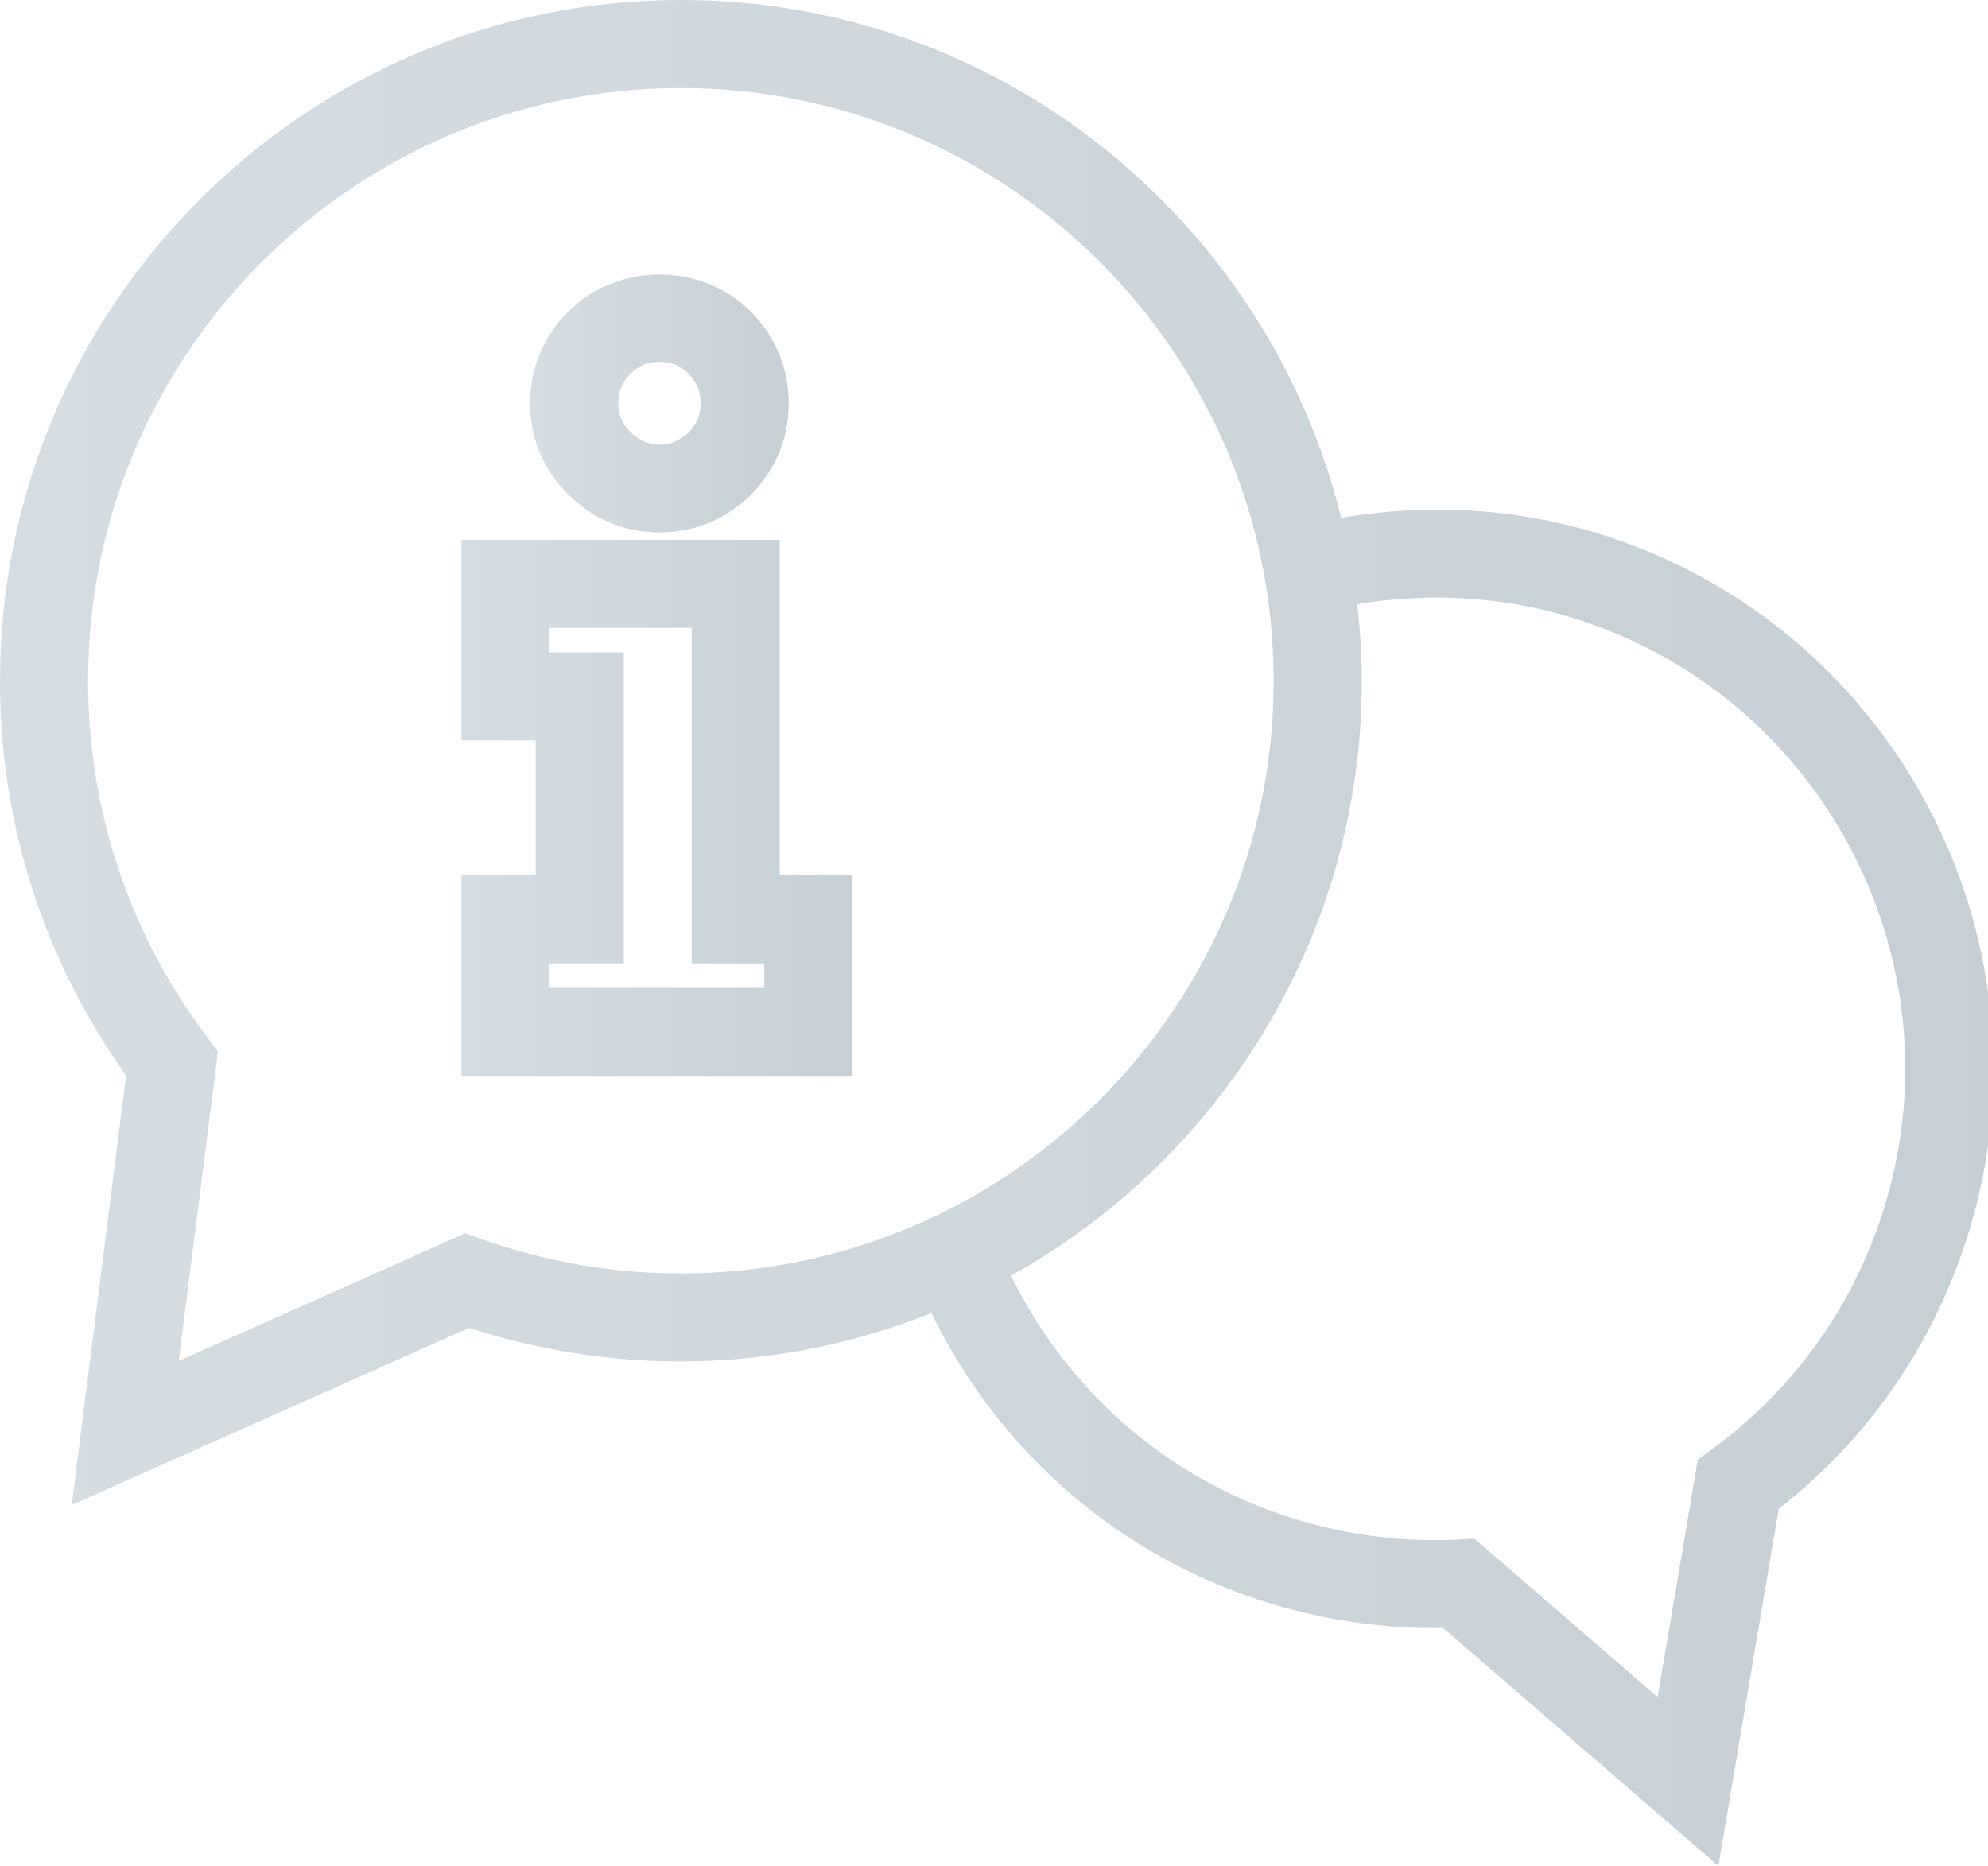 <?xml version="1.0" encoding="utf-8"?>
<!-- Generator: Adobe Illustrator 16.0.0, SVG Export Plug-In . SVG Version: 6.00 Build 0)  -->
<!DOCTYPE svg PUBLIC "-//W3C//DTD SVG 1.1//EN" "http://www.w3.org/Graphics/SVG/1.1/DTD/svg11.dtd">
<svg version="1.1" id="Vrstva_1" xmlns="http://www.w3.org/2000/svg" xmlns:xlink="http://www.w3.org/1999/xlink" x="0px" y="0px"
	 width="38.372px" height="36.021px" viewBox="0 0 38.372 36.021" enable-background="new 0 0 38.372 36.021" xml:space="preserve">
<g id="Layer_1_1_">
</g>
<g id="Layer_1_2_">
</g>
<g id="Layer_1_00000163049681283046868500000015632171124568935815_">
</g>
<g opacity="0.4">
	<g>
		<linearGradient id="SVGID_1_" gradientUnits="userSpaceOnUse" x1="10.231" y1="7.79" x2="15.223" y2="7.79">
			<stop  offset="0" style="stop-color:#96AAB7"/>
			<stop  offset="1" style="stop-color:#728896"/>
		</linearGradient>
		<path fill="url(#SVGID_1_)" d="M12.727,10.279c0.676,0,1.286-0.252,1.766-0.729c0.478-0.478,0.73-1.087,0.73-1.762
			c0-0.671-0.249-1.28-0.721-1.762c-0.945-0.961-2.581-0.974-3.543-0.002c-0.476,0.479-0.728,1.09-0.728,1.764
			c0,0.669,0.255,1.277,0.737,1.757C11.449,10.025,12.057,10.279,12.727,10.279z M12.166,7.219c0.161-0.161,0.334-0.233,0.561-0.233
			c0.232,0,0.407,0.071,0.562,0.229c0.162,0.165,0.234,0.342,0.234,0.571c0,0.227-0.072,0.399-0.231,0.558
			c-0.319,0.317-0.79,0.33-1.124-0.004c-0.164-0.164-0.237-0.335-0.237-0.554C11.931,7.559,12.003,7.384,12.166,7.219z"/>
		<linearGradient id="SVGID_2_" gradientUnits="userSpaceOnUse" x1="8.906" y1="15.596" x2="16.451" y2="15.596">
			<stop  offset="0" style="stop-color:#96AAB7"/>
			<stop  offset="1" style="stop-color:#728896"/>
		</linearGradient>
		<path fill="url(#SVGID_2_)" d="M15.05,10.422H8.906v3.873h1.433v2.604H8.906v3.872h7.545v-3.872H15.05V10.422z M14.751,19.071
			h-4.144v-0.472h1.433v-6.005h-1.433v-0.473h2.743v6.478h1.401V19.071z"/>
		<linearGradient id="SVGID_3_" gradientUnits="userSpaceOnUse" x1="0" y1="18.011" x2="38.475" y2="18.011">
			<stop  offset="0" style="stop-color:#96AAB7"/>
			<stop  offset="1" style="stop-color:#728896"/>
		</linearGradient>
		<path fill="url(#SVGID_3_)" d="M30.799,10.285c-1.604-0.484-3.281-0.566-4.912-0.289C24.471,4.267,19.303,0,13.143,0
			C5.896,0,0,5.896,0,13.143c0,2.759,0.84,5.386,2.434,7.62l-1.049,8.291l7.671-3.419c1.321,0.43,2.695,0.648,4.087,0.648
			c1.709,0,3.338-0.338,4.837-0.934c1.315,2.705,3.664,4.738,6.567,5.614c1.076,0.325,2.188,0.482,3.306,0.465l5.315,4.593
			l1.164-6.892c1.76-1.377,3.03-3.23,3.68-5.381C39.736,18.049,36.5,12.009,30.799,10.285z M9.298,23.923l-0.32-0.114L3.45,26.273
			l0.757-5.977l-0.208-0.274C2.495,18.026,1.7,15.647,1.7,13.143C1.7,6.834,6.833,1.7,13.143,1.7
			c6.309,0,11.441,5.134,11.441,11.443c0,6.309-5.132,11.441-11.441,11.441C11.83,24.585,10.536,24.362,9.298,23.923z
			 M36.385,23.259c-0.575,1.907-1.73,3.537-3.336,4.716l-0.278,0.202l-0.776,4.586l-3.537-3.06l-0.34,0.019
			c-1.041,0.048-2.076-0.079-3.078-0.384c-2.438-0.736-4.413-2.44-5.524-4.711c4.032-2.246,6.769-6.549,6.769-11.483
			c0-0.501-0.034-0.993-0.089-1.479c1.364-0.229,2.768-0.157,4.112,0.249C35.111,13.365,37.838,18.455,36.385,23.259z"/>
	</g>
</g>
</svg>
